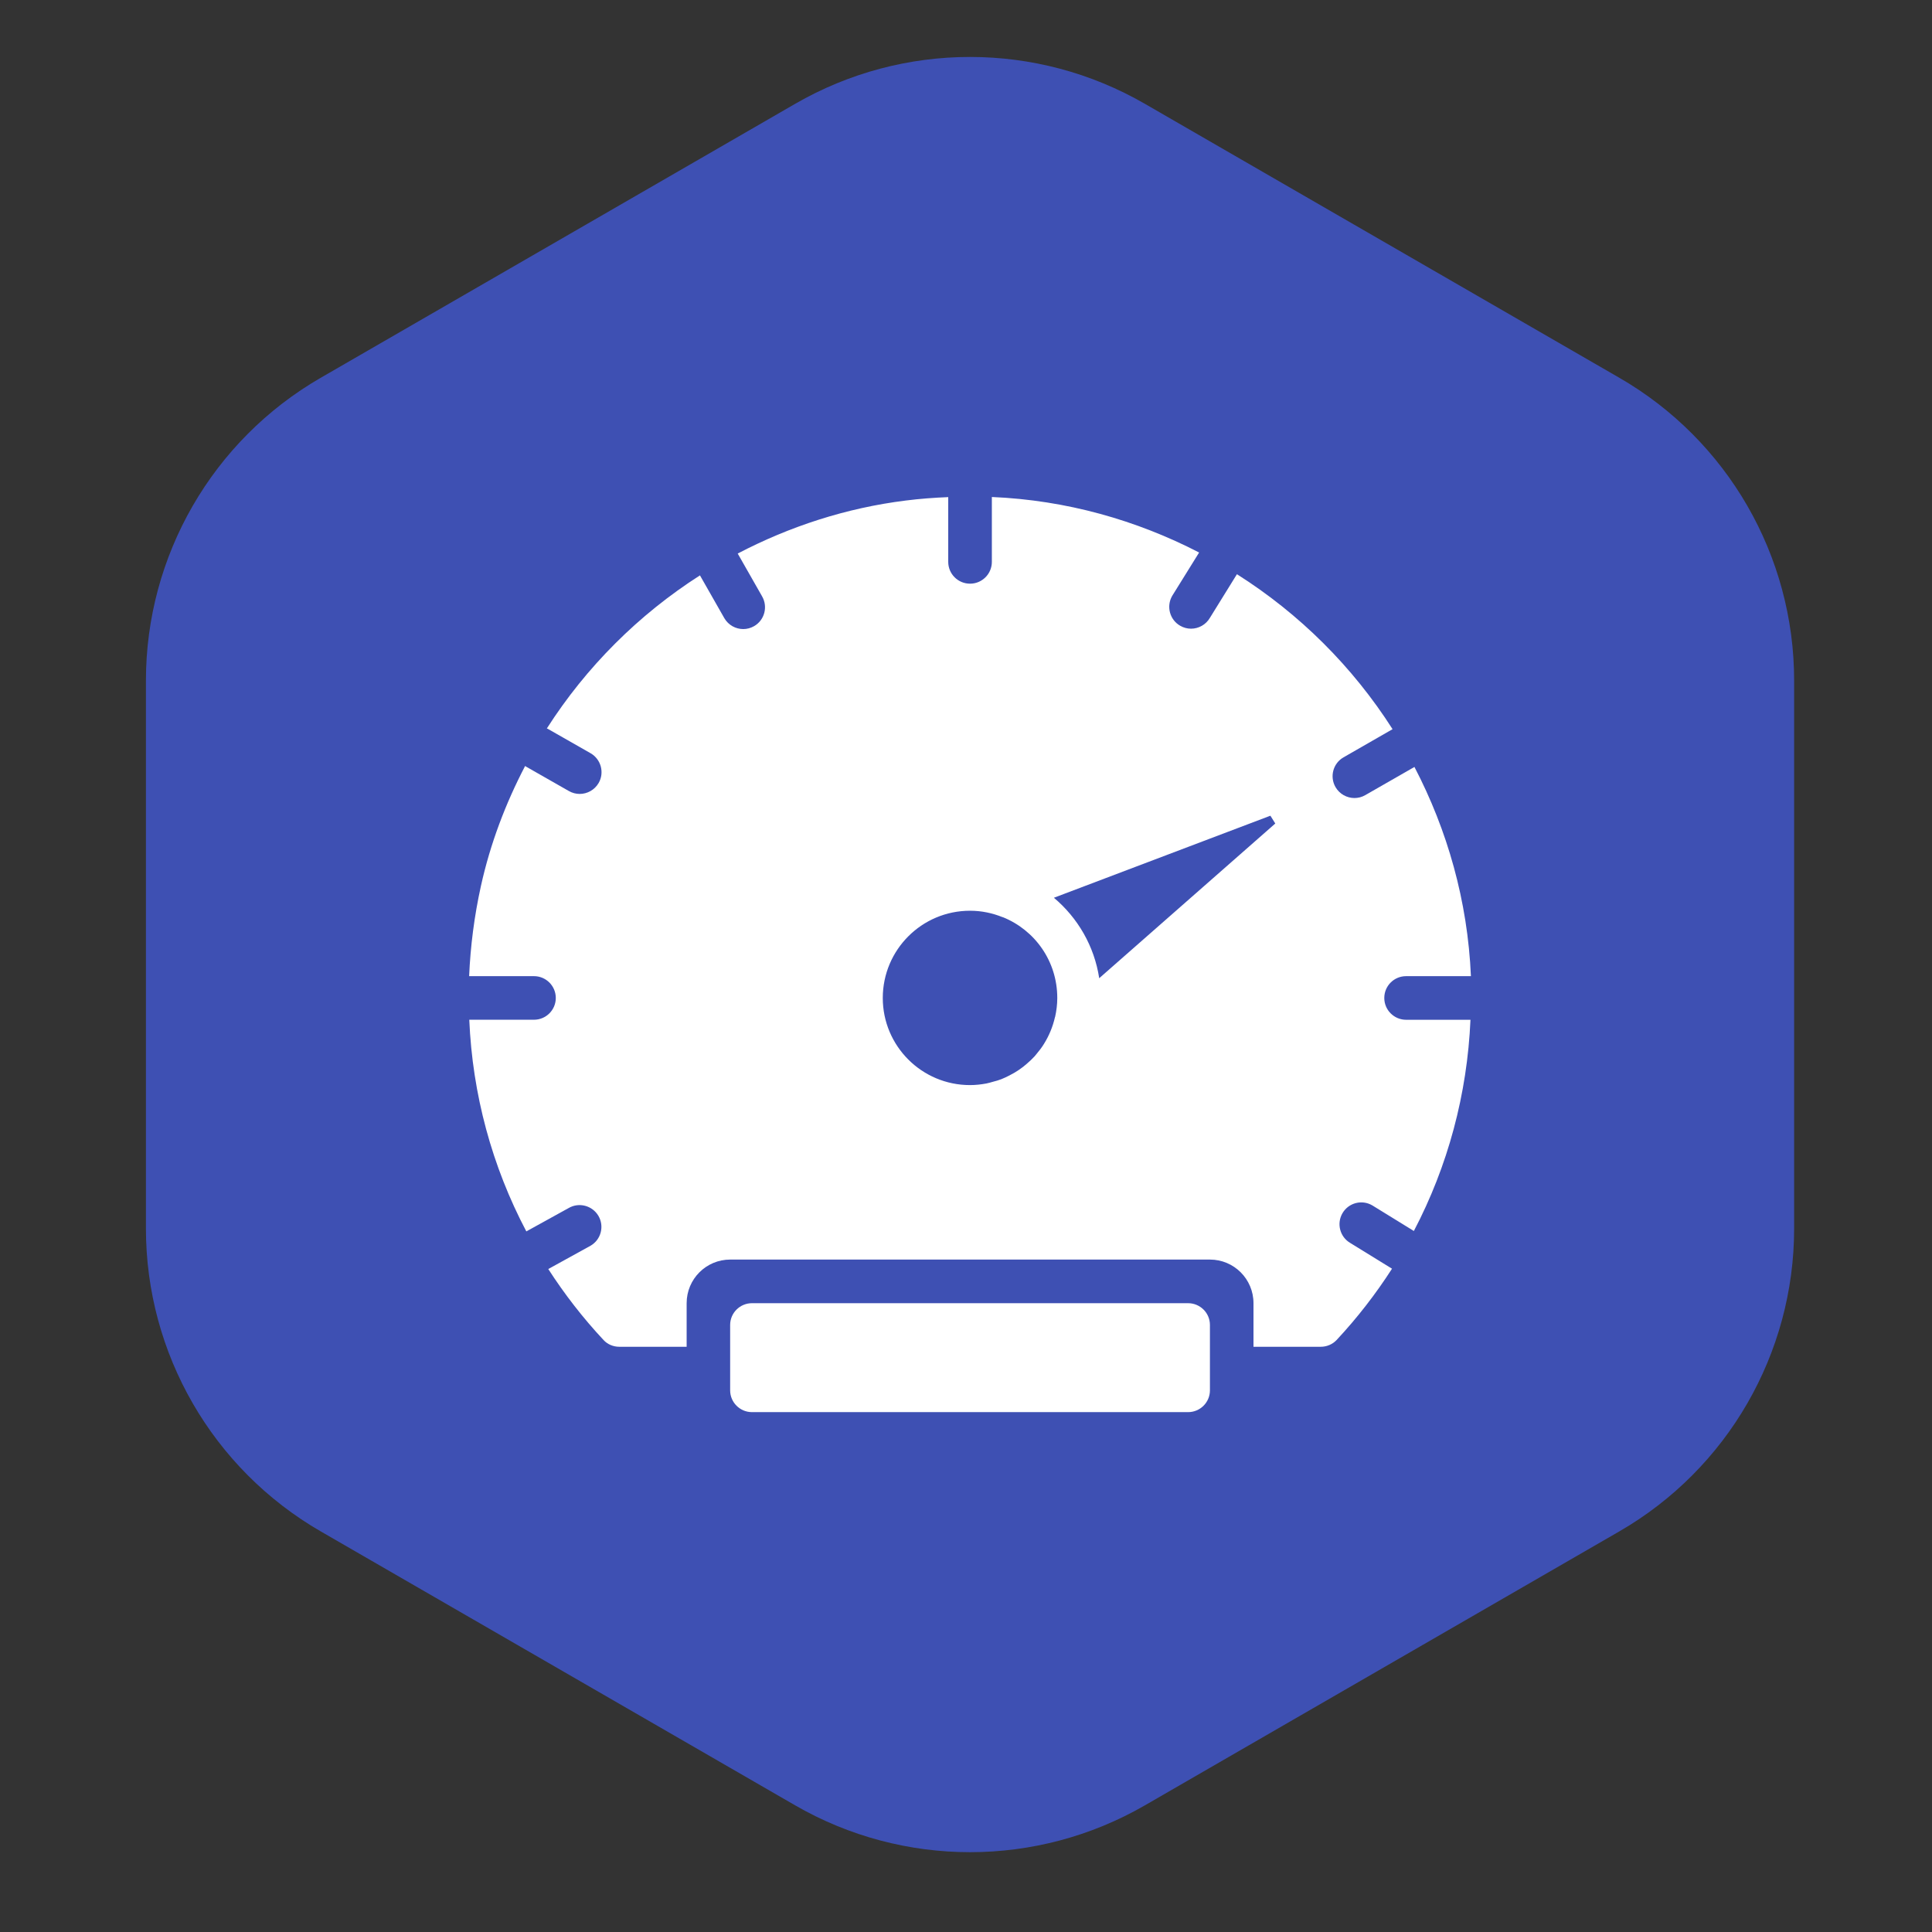 <?xml version="1.0" encoding="utf-8"?>
<!DOCTYPE svg PUBLIC "-//W3C//DTD SVG 1.1//EN" "http://www.w3.org/Graphics/SVG/1.1/DTD/svg11.dtd">
<svg version="1.1" id="Layer_1" xmlns="http://www.w3.org/2000/svg" xmlns:xlink="http://www.w3.org/1999/xlink" x="0px" y="0px"
	width="82px" height="82px" viewBox="0 0 81 81" enable-background="new 0 0 81 81" xml:space="preserve">
<rect x="0" y="0" width="81" height="81" fill="#333333" stroke="none"/>
<path fill-rule="evenodd" clip-rule="evenodd" fill="#3E50B3" d="M33.339,4.352c4.536-2.619,10.124-2.619,14.66,0L67.89,15.838
	c4.536,2.617,7.33,7.459,7.33,12.697v22.971c0,5.24-2.794,10.08-7.33,12.699L47.999,75.691c-4.536,2.617-10.124,2.617-14.66,0
	L13.448,64.205c-4.536-2.619-7.33-7.459-7.33-12.699V28.535c0-5.238,2.794-10.08,7.33-12.697L33.339,4.352L33.339,4.352
	L33.339,4.352z"/>
<path fill="#FFFFFF" d="M41.584,20.837v2.719c0,0.507-0.41,0.915-0.914,0.915c-0.506,0-0.915-0.408-0.915-0.915v-2.714
	c-0.589,0.024-1.182,0.067-1.78,0.143c-2.502,0.311-4.879,1.09-7.046,2.223l1.022,1.794c0.252,0.438,0.103,0.997-0.334,1.249
	c-0.146,0.083-0.302,0.123-0.455,0.123c-0.316,0-0.624-0.164-0.794-0.457l-1.022-1.794c-2.574,1.646-4.77,3.839-6.42,6.419
	c0.01,0.006,0.021,0.004,0.032,0.01l1.803,1.028c0.437,0.252,0.589,0.812,0.337,1.248c-0.17,0.293-0.479,0.458-0.794,0.458
	c-0.154,0-0.313-0.04-0.458-0.124l-1.803-1.028c-0.012-0.006-0.018-0.016-0.025-0.023c-0.821,1.572-1.461,3.256-1.854,5.031
	c-0.28,1.266-0.441,2.529-0.495,3.784h2.72c0.503,0,0.913,0.409,0.913,0.915c0,0.503-0.41,0.912-0.913,0.912h-2.714
	c0.132,3.127,0.954,6.148,2.392,8.874l1.77-0.977c0.435-0.256,0.996-0.108,1.252,0.325c0.256,0.435,0.109,0.997-0.325,1.25
	l-1.777,0.98c0.677,1.049,1.45,2.048,2.317,2.976c0.168,0.183,0.41,0.283,0.66,0.283h2.824v-1.827c0-1.012,0.818-1.829,1.827-1.829
	h20.111c1.009,0,1.827,0.817,1.827,1.829v1.827h2.821c0.25,0,0.492-0.101,0.663-0.283c0.872-0.934,1.646-1.936,2.324-2.99
	l-1.751-1.079c-0.435-0.255-0.58-0.815-0.325-1.25c0.256-0.436,0.815-0.581,1.252-0.324l1.74,1.072
	c1.426-2.72,2.238-5.737,2.373-8.855h-2.699c-0.506-0.002-0.914-0.411-0.914-0.914c0-0.506,0.408-0.915,0.914-0.915h2.718
	c-0.137-3.155-0.988-6.125-2.368-8.771l-2.06,1.181c-0.145,0.084-0.302,0.122-0.455,0.122c-0.315,0-0.624-0.165-0.794-0.458
	c-0.252-0.437-0.103-0.995,0.334-1.247l2.058-1.182c-1.67-2.616-3.9-4.838-6.525-6.497L50.728,25.9
	c-0.17,0.293-0.478,0.458-0.794,0.458c-0.154,0-0.311-0.04-0.456-0.124c-0.437-0.252-0.585-0.81-0.336-1.248l1.132-1.822
	C47.645,21.808,44.709,20.969,41.584,20.837z M53.262,34.199l0.205,0.327l-7.382,6.486c-0.205-1.345-0.899-2.532-1.9-3.373
	L53.262,34.199z M40.67,38.183c0.483,0,0.944,0.099,1.367,0.271l0.006-0.002c1.344,0.541,2.284,1.845,2.284,3.389
	c0,0.275-0.034,0.539-0.092,0.799l-0.004,0.002c-0.092,0.407-0.252,0.789-0.468,1.133c-0.088,0.144-0.193,0.278-0.3,0.406
	c-0.032,0.037-0.06,0.075-0.091,0.11c-0.104,0.113-0.216,0.217-0.331,0.315c-0.049,0.041-0.097,0.082-0.146,0.121
	c-0.113,0.088-0.231,0.168-0.354,0.241c-0.072,0.043-0.146,0.083-0.221,0.121c-0.111,0.057-0.22,0.11-0.334,0.155
	c-0.115,0.045-0.234,0.079-0.357,0.11c-0.09,0.023-0.181,0.056-0.276,0.072c-0.222,0.041-0.45,0.067-0.685,0.067
	c-2.022,0-3.657-1.639-3.657-3.654C37.013,39.821,38.647,38.183,40.67,38.183z M31.527,54.637c-0.505,0-0.915,0.409-0.915,0.912
	v2.742c0,0.504,0.41,0.913,0.915,0.913h18.285c0.505,0,0.915-0.409,0.915-0.913v-2.742c0-0.503-0.41-0.912-0.915-0.912H31.527z"/>
</svg>
